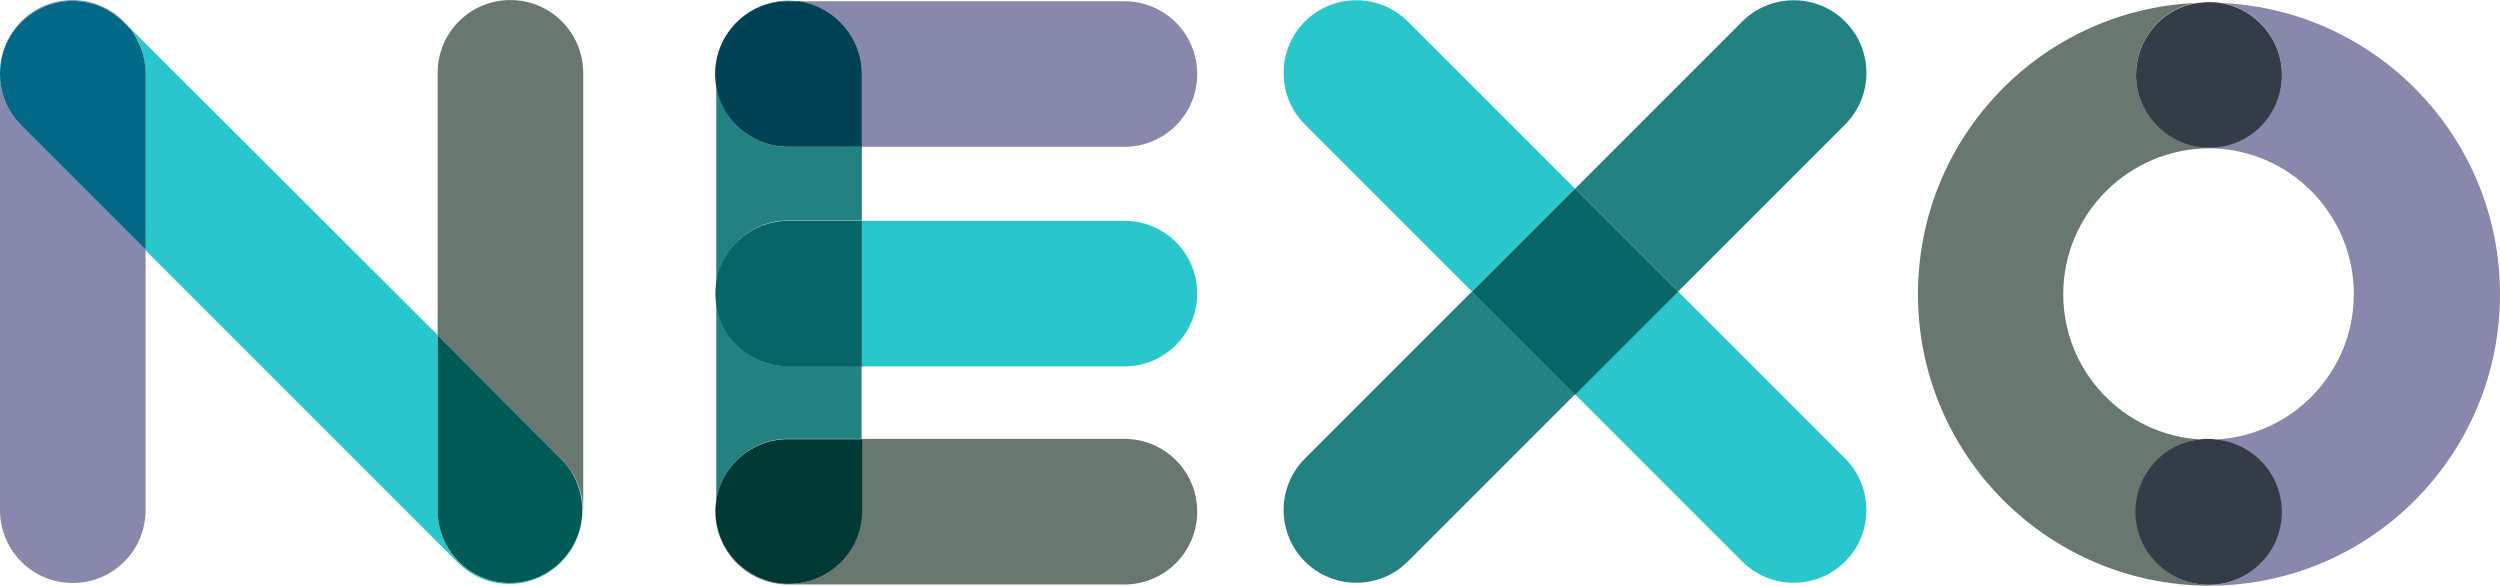 <svg id="Layer_1" xmlns="http://www.w3.org/2000/svg" viewBox="0 0 838 196.4" width="2500" height="586"><style>.st0{fill:none}.st1{fill:#238181}.st2{fill:#8887ac}.st3{fill:#29c7cb}.st4{fill:#006987}.st5{fill:#69786e}.st6{fill:#005b56}.st7{fill:#004255}.st8{fill:#066567}.st9{fill:#003834}.st10{fill:#343c48}</style><path class="st0" d="M691.5 98.6c0 26 20.4 47.2 46 48.7.7-.1 1.4-.1 2.1-.1h1.6c.7 0 1.4.1 2.1.1 25.6-1.5 45.9-22.7 45.9-48.7 0-27-21.8-48.8-48.8-48.9-27 .2-48.9 22-48.9 48.9z"/><path class="st1" d="M437.4 153.7c-9.5 9.5-9.5 25 0 34.5s25 9.5 34.5 0l56-56-34.5-34.5-56 56zM618.5 41.7c9.5-9.5 9.5-25 0-34.5s-25-9.5-34.5 0l-56 56 34.5 34.5 56-56z"/><path class="st2" d="M41.5 7.5l2.1 2.1C39.1 3.8 32.2 0 24.3 0 10.8 0 0 11 0 24.5v.2c0-6.2 2.3-12.5 7.1-17.2 9.5-9.6 24.8-9.6 34.4 0zM0 24.8V171c0 13.5 10.9 24.4 24.4 24.4s24.4-10.9 24.4-24.4V83.7L7.1 42C2.4 37.3 0 31.1 0 24.8z"/><path class="st3" d="M0 24.8v-.2.2zM170.9 195.4c-13.5 0-24.2-10.9-24.2-24.4v-58.7L43.8 9.6c3.2 4.1 4.9 9.3 4.9 14.9v59.3l104.8 104.8c9.5 9.5 24.9 9.5 34.5 0 4.8-4.8 7.3-11.1 7.2-17.4 0 13.4-10.8 24.2-24.3 24.2z"/><path class="st4" d="M43.7 9.6l-2.2-2.1C32-2.1 16.6-2.1 7.1 7.5 2.3 12.2 0 18.5 0 24.7v.2C0 31.1 2.4 37.3 7.1 42l41.7 41.7V24.5c0-5.6-2-10.8-5.1-14.9z"/><path class="st2" d="M288.9 24.7v24.5h88c13.5 0 24.4-10.9 24.4-24.4S390.4.4 376.9.4H268c11.7 2 20.9 12.2 20.9 24.3z"/><path class="st3" d="M376.9 122.8c13.5 0 24.4-10.9 24.4-24.4S390.4 74 376.9 74h-88v48.8h88z"/><path class="st5" d="M264.3 195.7c-13.4 0-24.4-10.9-24.5-24.3v.1c0 13.5 10.9 24.4 24.4 24.4h112.7c13.5 0 24.4-10.9 24.4-24.4s-10.9-24.4-24.4-24.4h-88v24.1c0 13.6-11.1 24.5-24.6 24.5zM740.4 196.3c-.1 0-.1 0 0 0-.1 0 0 0 0 0zM716 171.6c0-12.6 9.4-22.9 21.6-24.3-25.6-1.5-46-22.7-46-48.7 0-27 22-48.8 48.9-48.9h.1v-.3C727.1 49.4 716 38.5 716 25c0-11.9 8.4-21.8 19.7-24-51.7 2.5-92.8 45.2-92.8 97.6 0 53.9 43.7 97.6 97.6 97.7v-.3c-13.4 0-24.5-10.9-24.5-24.4zM745 1.1c-1.5-.3-3-.4-4.6-.4h-.1c1.5 0 2.9.2 4.3.4h.4zM743 147.3h.1c-.7-.1-1.4-.1-2.1-.1.7 0 1.3.1 2 .1zM740.3 147.2h.4-.4c.1 0 0 0 0 0zM739.9 147.2h-.4.4zM171.1 0c-13.5 0-24.4 10.9-24.4 24.4v87.9l41.5 41.7c4.8 4.8 7.2 10.9 7.2 17.1 0-.1.1-.1.1-.2V24.5C195.5 11 184.6 0 171.1 0z"/><path class="st6" d="M146.7 112.3V171c0 13.5 10.8 24.4 24.2 24.4 13.4 0 24.2-10.9 24.3-24.3 0-6.2-2.3-12.4-7-17.1l-41.5-41.7z"/><path class="st1" d="M240.1 98.3v73c0 .1-.2.1-.2.1.1-13.4 10.8-24.3 24.2-24.3h24.7v-24.4h-24.7c-13.4.1-24-10.9-24-24.4z"/><path class="st1" d="M264.2 49.2c-13.5 0-24.1-10.7-24.1-24.2v73.3c0-13.5 10.6-24.4 24.1-24.4h24.7V49.2h-24.7zM264.2.4h3.9c-1.3 0-2.4-.2-3.7-.2-13.5 0-24.3 11-24.3 24.5v.3c0-13.4 10.6-24.6 24.1-24.6z"/><path class="st7" d="M264.2 49.2h24.7V24.7c0-12.2-9.2-22.4-20.9-24.3h-3.9c-13.5 0-24.4 10.9-24.4 24.4.1 13.5 11 24.4 24.5 24.4z"/><path class="st8" d="M239.8 98.4c0 13.5 10.9 24.4 24.4 24.4h24.7V74h-24.7c-13.5 0-24.4 10.9-24.4 24.4z"/><path class="st9" d="M239.8 171.4c.1 13.4 11.1 24.3 24.6 24.3 13.5 0 24.6-10.9 24.6-24.4v-24.1h-24.7c-13.5-.1-24.4 10.8-24.5 24.2z"/><path class="st3" d="M562.5 97.7L528 132.2l56 56c9.5 9.5 25 9.5 34.5 0s9.5-25 0-34.5l-56-56zM471.9 7.2c-9.5-9.5-25-9.5-34.5 0s-9.5 25 0 34.5l56 56 34.5-34.5-56-56z"/><path transform="rotate(-45.001 527.96 97.733)" class="st8" d="M503.5 73.3h48.9v48.9h-48.9z"/><path class="st2" d="M740.3.6s-.1 0 0 0c-1.6 0-3.2.2-4.7.4h.4c1.4-.2 2.8-.4 4.3-.4zM737.6 147.3c.6-.1 1.3-.1 2-.2-.7 0-1.4.1-2.1.1 0 .1.1.1.1.1zM739.9 147.2H740.2h-.3zM838 98.6c0-52.4-41.2-95.1-93-97.6 11.3 2.2 19.9 12.1 19.9 24 0 13.5-10.9 24.4-24.4 24.4v.3h-.2c26.9 0 48.7 21.9 48.7 48.9 0 26-20.4 47.2-46 48.7 12.2 1.3 21.8 11.7 21.8 24.3 0 13.5-10.8 24.4-24.3 24.4v.3c54 0 97.5-43.8 97.5-97.7zM741 147.2h-.4.4zM740.2 196.3c.1 0 .1 0 0 0 .1 0 0 0 0 0z"/><path class="st10" d="M764.9 171.6c0-12.6-9.5-22.9-21.7-24.3h-.2c-.6-.1-1.3-.1-2-.2h-1.6c-.7 0-1.3.1-2 .2h-.1c-12.2 1.3-21.5 11.7-21.5 24.3 0 13.5 11.1 24.4 24.6 24.4v.3-.3c13.6 0 24.5-10.9 24.5-24.4zM716 25.1c0 13.5 11.1 24.4 24.6 24.4v.3-.3c13.5 0 24.3-10.9 24.3-24.4 0-11.9-8.6-21.8-19.8-24h-.4c-1.4-.3-2.9-.4-4.3-.4s-2.9.2-4.3.4h-.3c-11.4 2.1-19.8 12.1-19.8 24z"/></svg>